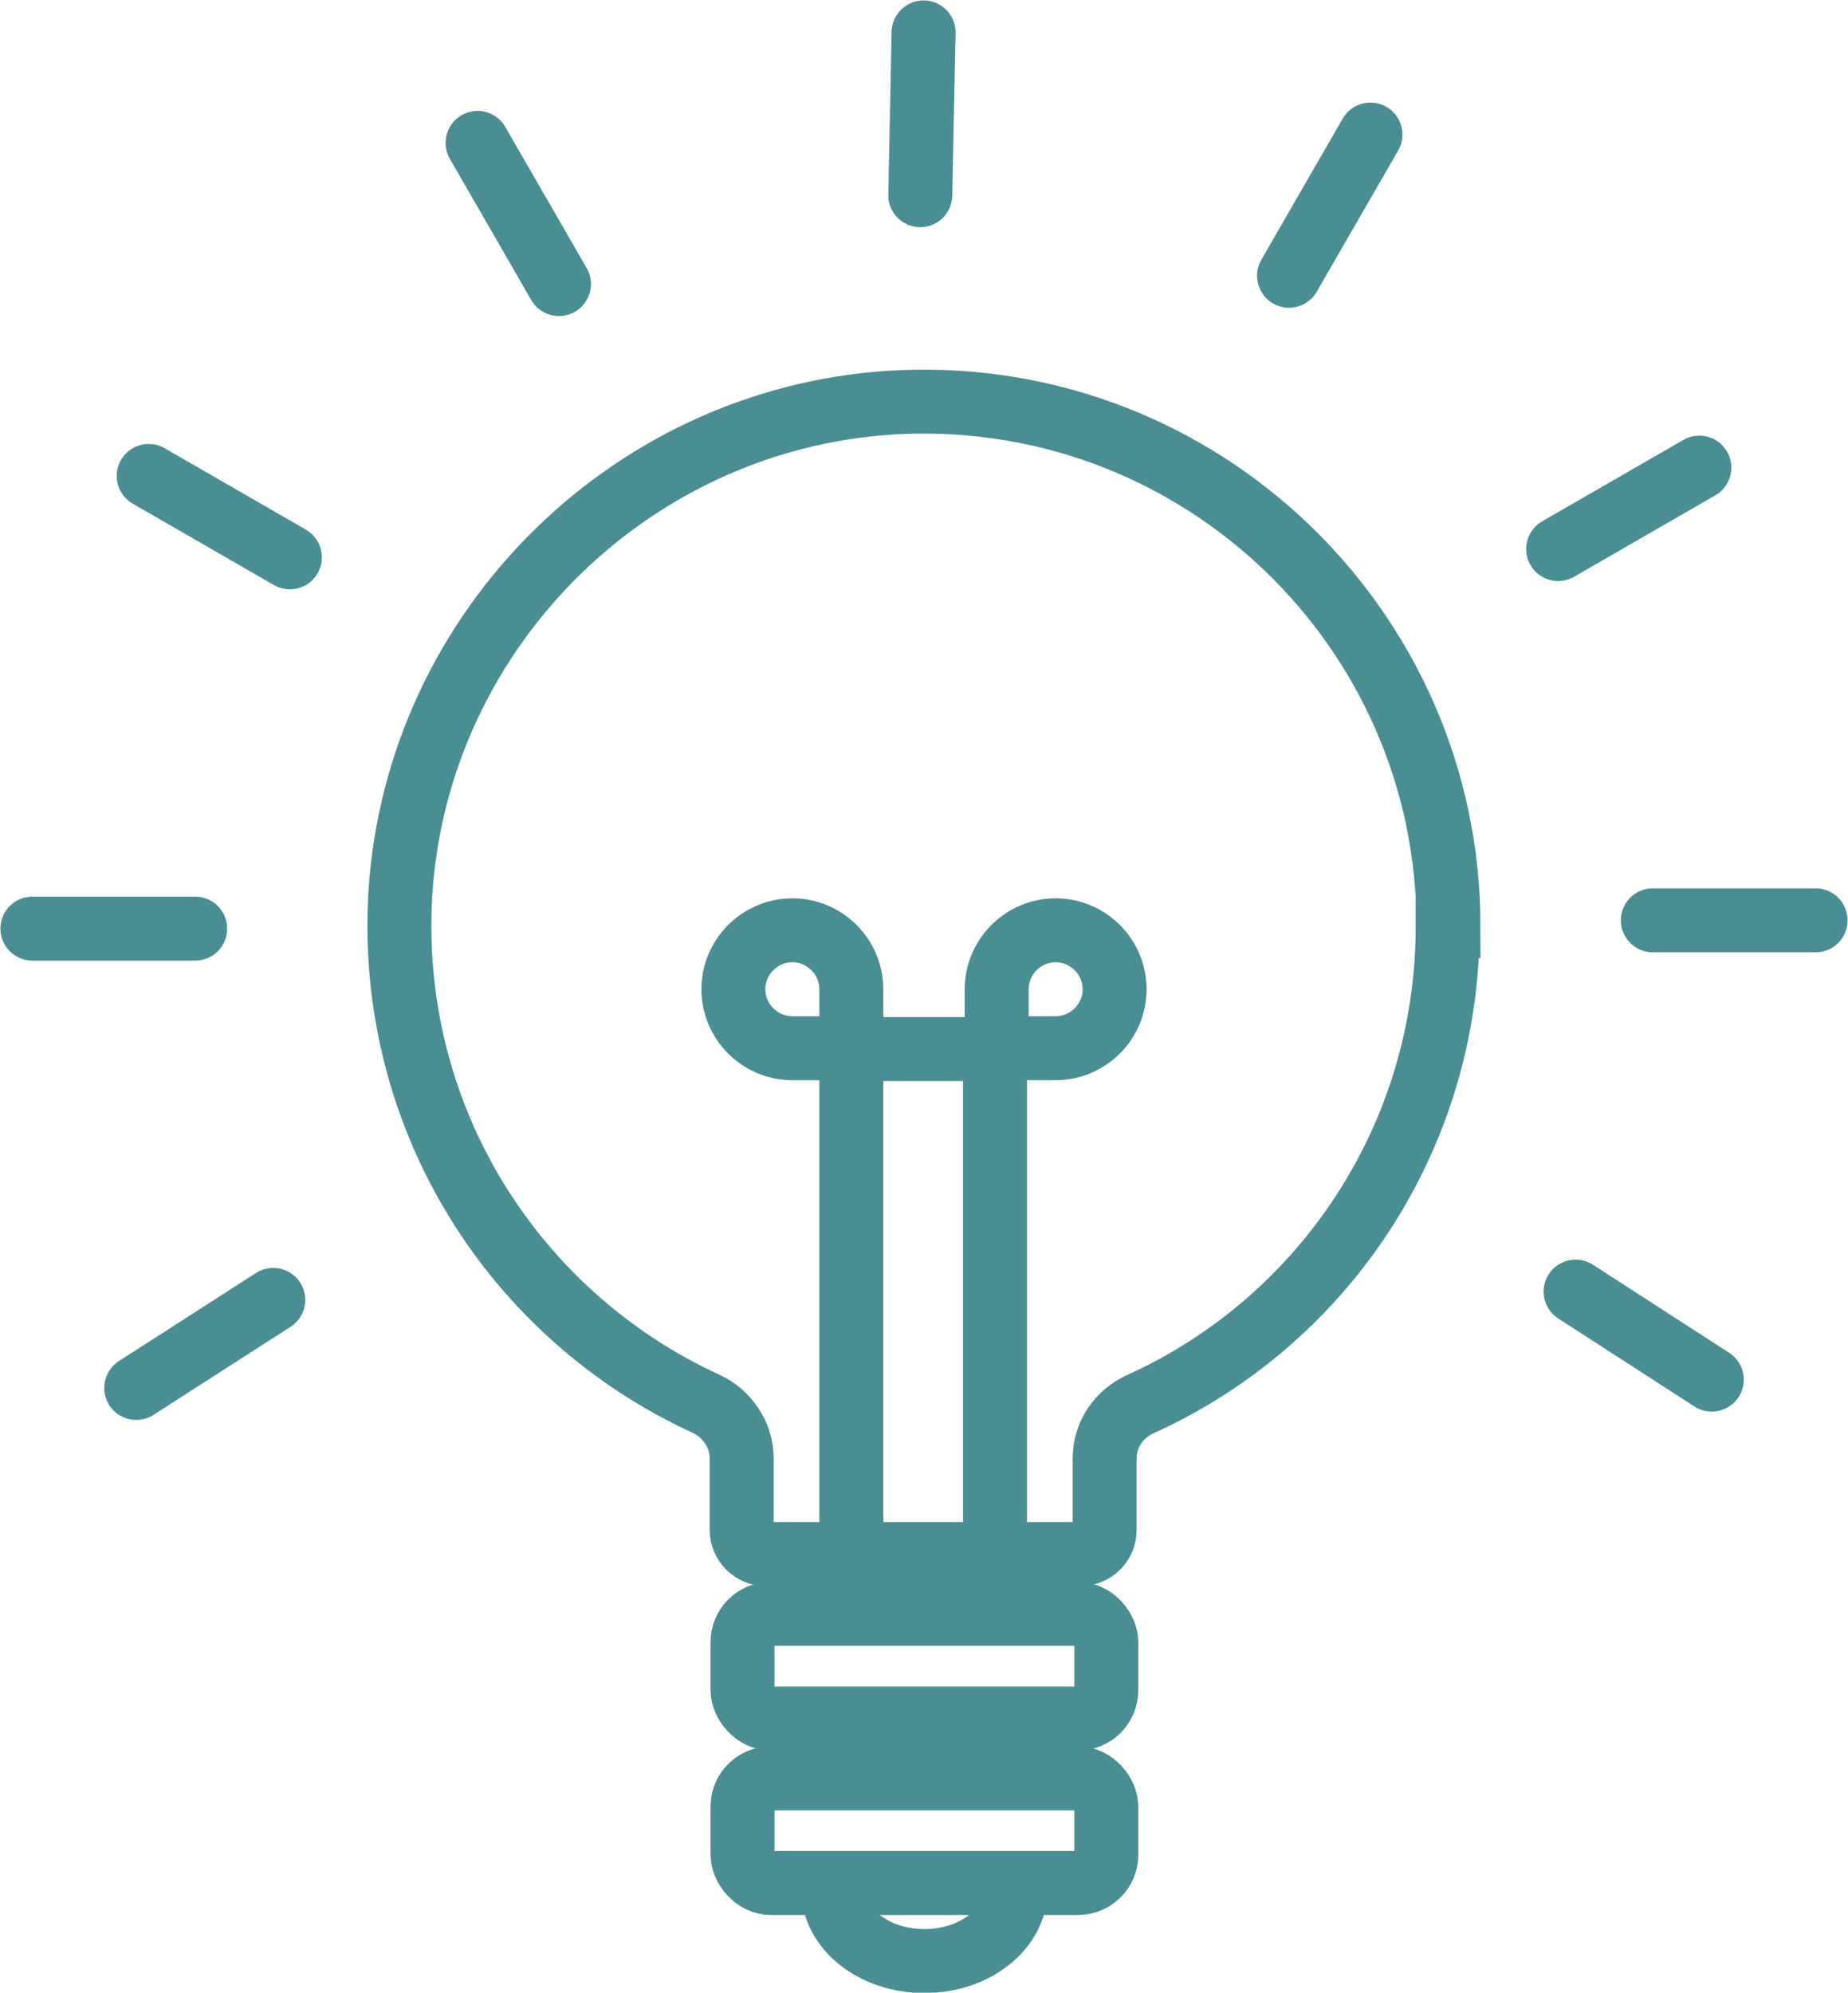 <?xml version="1.0" encoding="UTF-8"?><svg id="Ebene_2" xmlns="http://www.w3.org/2000/svg" viewBox="0 0 22.25 23.99"><defs><style>.cls-1,.cls-2{fill:none;stroke:#4a8e93;stroke-miterlimit:10;stroke-width:.77px;}.cls-2{stroke-linecap:round;}</style></defs><g id="Ebene_4"><path class="cls-1" d="M17.44,11.15c0-3.57-2.97-6.45-6.57-6.31-3.22.13-5.85,2.71-6.05,5.92-.16,2.72,1.39,5.09,3.68,6.14.26.12.43.38.43.66v.86c0,.16.13.29.29.29h3.79c.16,0,.29-.13.29-.29v-.86c0-.29.17-.54.44-.66,2.18-.99,3.69-3.19,3.69-5.75Z"/><rect class="cls-1" x="8.94" y="19.43" width="4.38" height="1.26" rx=".34" ry=".34"/><rect class="cls-1" x="8.94" y="21.41" width="4.38" height="1.26" rx=".34" ry=".34"/><path class="cls-1" d="M12.23,22.74c0,.48-.49.87-1.1.87s-1.1-.39-1.1-.87"/><polyline class="cls-1" points="10.25 18.71 10.25 12.63 11.98 12.63 11.98 18.71"/><path class="cls-1" d="M10.25,11.91v.71h-.71c-.39,0-.71-.32-.71-.71s.32-.71.71-.71.71.32.71.71Z"/><path class="cls-1" d="M12,11.91v.71s.48,0,.71,0c.39,0,.71-.32.71-.71,0-.39-.32-.71-.71-.71s-.71.32-.71.71Z"/><line class="cls-2" x1="11.12" y1=".39" x2="11.08" y2="2.35"/><line class="cls-2" x1="16.5" y1="1.62" x2="15.52" y2="3.32"/><line class="cls-2" x1="20.46" y1="5.63" x2="18.76" y2="6.61"/><line class="cls-2" x1="21.86" y1="11.08" x2="19.9" y2="11.08"/><line class="cls-2" x1="20.61" y1="16.61" x2="18.97" y2="15.55"/><line class="cls-2" x1="5.75" y1="1.72" x2="6.73" y2="3.42"/><line class="cls-2" x1="1.79" y1="5.73" x2="3.49" y2="6.71"/><line class="cls-2" x1=".39" y1="11.18" x2="2.35" y2="11.18"/><line class="cls-2" x1="1.64" y1="16.71" x2="3.29" y2="15.65"/></g></svg>